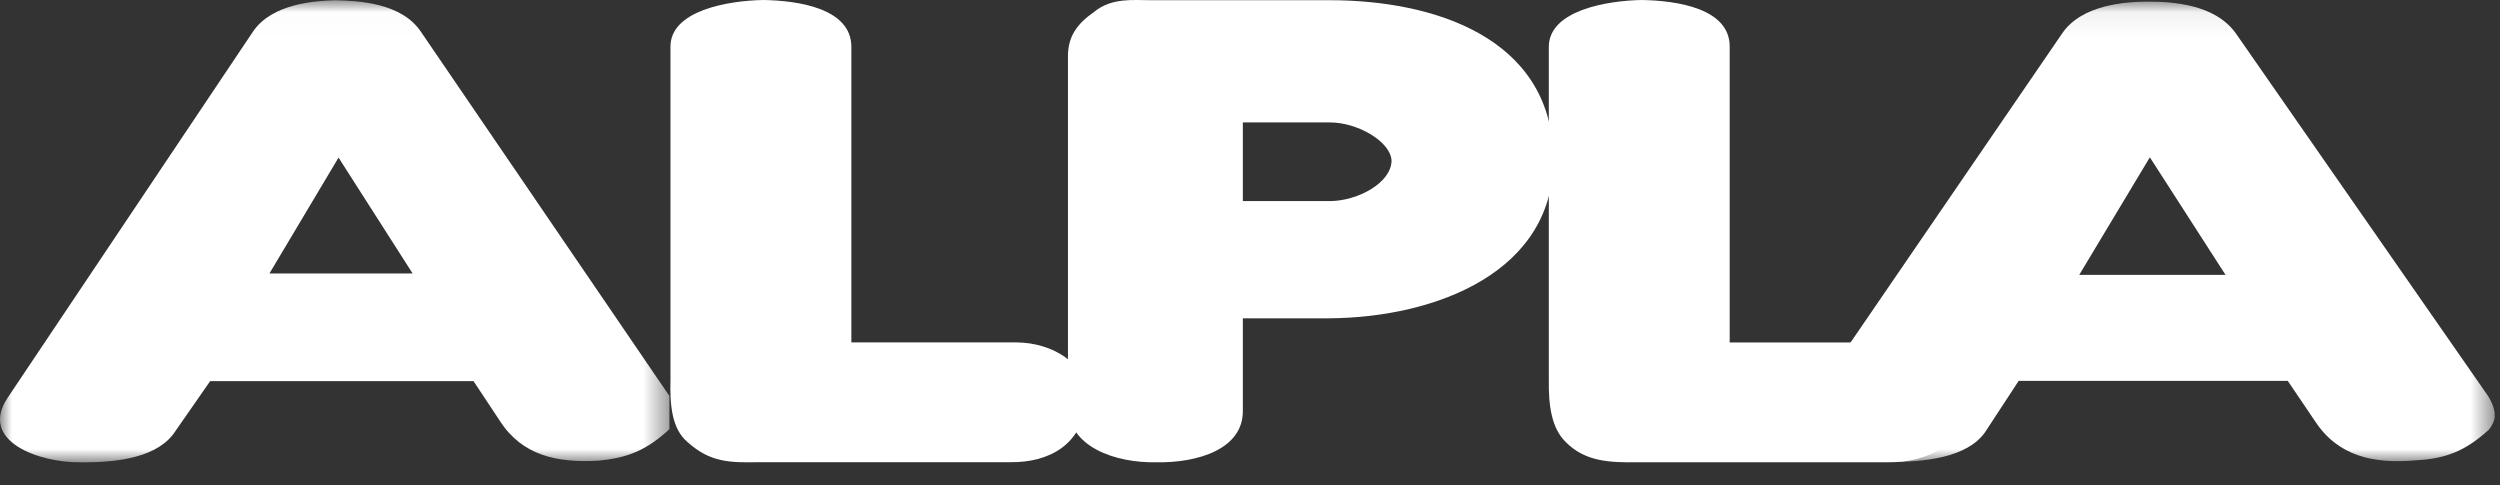 <?xml version="1.0" encoding="UTF-8"?>
<svg width="103px" height="20px" viewBox="0 0 103 20" version="1.1" xmlns="http://www.w3.org/2000/svg" xmlns:xlink="http://www.w3.org/1999/xlink">
    <rect x="0" y="0" width="103" height="20" fill="#333333" stroke="none"/>
    <!-- Generator: Sketch 53.2 (72643) - https://sketchapp.com -->
    <title>SVGIcons / white / logo</title>
    <desc>Created with Sketch.</desc>
    <defs>
        <polygon id="path-1" points="0 0.01 27.581 0.01 27.581 19.048 0 19.048"></polygon>
        <polygon id="path-3" points="0.041 0.067 28.495 0.067 28.495 19.036 0.041 19.036"></polygon>
    </defs>
    <g id="Icons-/-white-/-logo" stroke="none" stroke-width="1" fill="none" fill-rule="evenodd">
        <g id="Group-13">
            <g id="Group-3">
                <mask id="mask-2" fill="white">
                    <use xlink:href="#path-1"></use>
                </mask>
                <g id="Clip-2"></g>
                <path d="M13.948,6.492 L11.1,11.268 L17.001,11.268 L13.948,6.492 Z M0.316,16.386 L10.421,1.306 C11.204,0.142 12.988,0.034 13.813,0.01 C14.785,0.034 16.536,0.115 17.34,1.306 L27.581,16.317 L27.581,17.682 C26.655,18.531 25.898,18.861 24.665,18.978 C22.95,19.082 21.509,18.763 20.595,17.341 L19.51,15.703 L8.658,15.703 L7.234,17.75 C6.559,18.814 4.946,19.066 3.3,19.047 C1.648,19.066 -0.894,18.195 0.316,16.386 L0.316,16.386 Z" id="Fill-1" fill="#FFFFFF" mask="url(#mask-2)"></path>
            </g>
            <path d="M35.076,14.108 L35.076,1.946 C35.09,0.327 32.841,0.024 31.454,0 C30.017,0.024 27.596,0.427 27.624,1.946 L27.624,15.637 C27.596,16.694 27.68,17.666 28.32,18.208 C29.268,19.064 30.074,19.064 31.315,19.042 L41.623,19.042 C43.216,19.064 44.659,18.317 44.757,16.401 C44.861,14.985 43.331,14.117 41.901,14.108 L35.076,14.108 Z" id="Fill-4" fill="#FFFFFF"></path>
            <path d="M51.205,5.044 L51.205,8.285 L54.774,8.285 C55.925,8.287 57.307,7.545 57.332,6.63 C57.307,5.83 55.914,5.033 54.774,5.044 L51.205,5.044 Z M51.205,13.114 L51.205,16.908 C51.232,18.507 49.337,19.078 47.636,19.046 C45.965,19.078 43.987,18.422 44,16.701 L44,2.353 C43.987,1.502 44.383,0.973 45.078,0.491 C45.791,-0.104 46.718,0.009 47.367,0.008 L54.774,0.008 C59.095,0.009 63.882,1.55 63.998,6.423 C64.106,11.199 59.157,13.083 54.774,13.114 L51.205,13.114 Z" id="Fill-6" fill="#FFFFFF"></path>
            <path d="M71.263,14.109 L71.263,1.946 C71.291,0.327 69.043,0.024 67.641,0 C66.218,0.024 63.797,0.427 63.811,1.946 L63.811,15.638 C63.797,16.695 63.916,17.632 64.507,18.21 C65.296,19.009 66.276,19.066 67.502,19.044 L77.809,19.044 C79.417,19.066 81.091,18.261 80.943,16.403 C80.885,14.987 79.532,14.119 78.088,14.109 L71.263,14.109 Z" id="Fill-8" fill="#FFFFFF"></path>
            <g id="Group-12" transform="translate(74.286, 0)">
                <mask id="mask-4" fill="white">
                    <use xlink:href="#path-3"></use>
                </mask>
                <g id="Clip-11"></g>
                <path d="M14.288,6.481 L11.378,11.325 L17.406,11.325 L14.288,6.481 Z M0.36,16.443 L10.685,1.363 C11.501,0.178 13.324,0.07 14.219,0.067 C15.16,0.07 16.949,0.151 17.822,1.363 L28.216,16.306 C28.236,16.335 28.523,16.781 28.493,17.125 C28.523,17.38 28.236,17.747 28.216,17.739 C27.287,18.567 26.513,18.897 25.236,18.967 C23.502,19.118 22.03,18.799 21.079,17.33 L19.97,15.692 L8.883,15.692 L7.498,17.808 C6.756,18.85 5.05,19.046 3.409,19.036 C1.682,19.046 -0.858,18.231 0.36,16.443 L0.36,16.443 Z" id="Fill-10" fill="#FFFFFF" mask="url(#mask-4)"></path>
            </g>
        </g>
    </g>
</svg>
